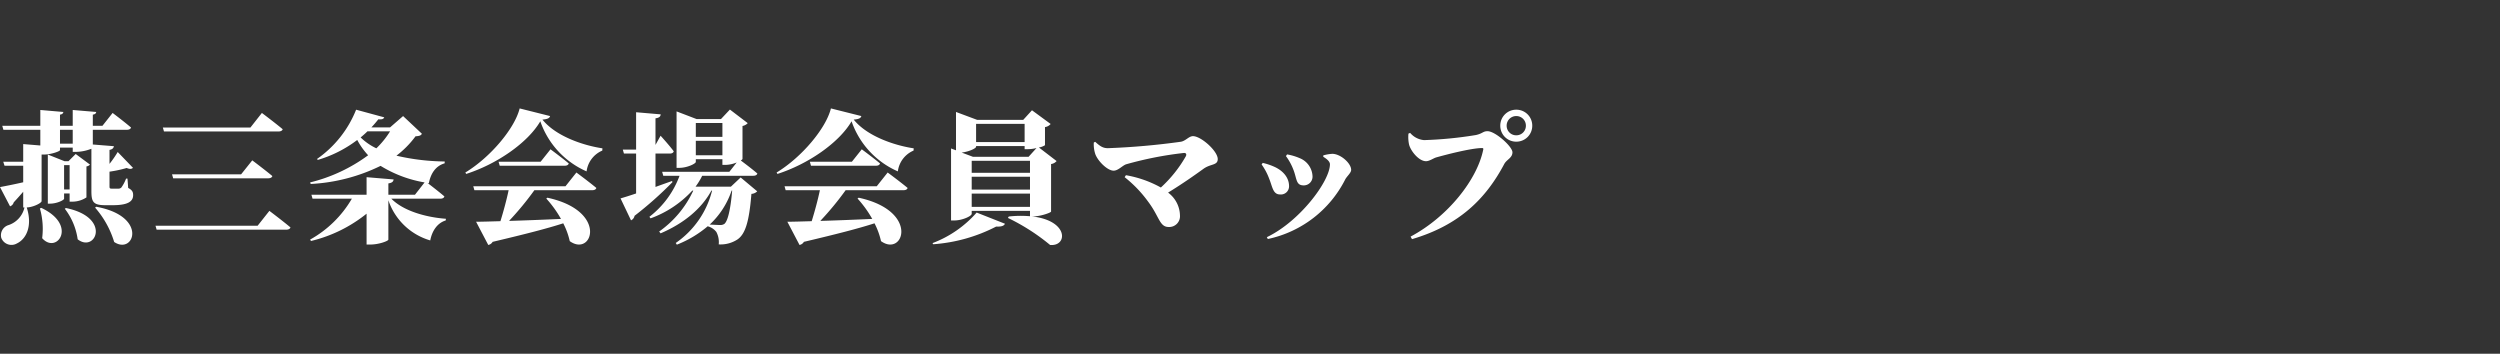 <svg xmlns="http://www.w3.org/2000/svg" width="530.1" height="75" viewBox="0 0 530.1 75">
  <rect x="0" y="0" width="530.1" height="75" fill="#333333" stroke="none"/>
  <g id="グループ_1" data-name="グループ 1" transform="translate(-140.9)">
    <path id="パス_1" data-name="パス 1" d="M16.32-21.48v2.94h-2.7v-2.94Zm-6.6,5.25h.51c1.47,0,3.39-.69,3.39-.93v-.54h2.7v.9h.78a9.2,9.2,0,0,0,3.18-.66v8.91c0,2.31.33,3.06,2.94,3.06h1.56c3.06,0,4.35-.69,4.35-2.13,0-.69-.21-1.08-1.05-1.53l-.15-1.98h-.3a7.978,7.978,0,0,1-1.02,1.92.918.918,0,0,1-.66.21H24.57c-.39,0-.45-.12-.45-.45V-12.6a25.52,25.52,0,0,0,3.63-.78c.69.27,1.02.24,1.35-.03l-3.24-3.36a23.557,23.557,0,0,1-1.74,2.52v-2.97c.6-.09.87-.39.93-.78l-4.47-.36v-3.12h7.23c.45,0,.78-.15.87-.48-1.47-1.26-3.9-3.09-3.9-3.09l-2.16,2.73H20.58v-2.37c.54-.09.69-.3.72-.57l-4.98-.42v3.36h-2.7v-2.37c.54-.09.66-.3.72-.57l-4.89-.42v3.36H1.38l.24.84H9.45v3.33l-3.63-.3v3.75H1.59l.27.84H5.82v3.51C3.75-9.87,1.83-9.51.9-9.33L3.03-5.25a1.222,1.222,0,0,0,.78-.84c.78-.84,1.44-1.59,2.01-2.25v3.33h.27A5.117,5.117,0,0,1,2.67-1.26a2.249,2.249,0,0,0-1.5,2.7A2.309,2.309,0,0,0,4.5,2.61c1.89-.9,3.36-3.57,2.07-7.62,1.44-.06,3.15-.96,3.15-1.35ZM9.36-4.8a15.659,15.659,0,0,1,.48,6.3c3.06,3.51,7.65-2.73-.18-6.42Zm6.3-9.18v5.16H14.49v-5.16Zm0,6v1.74h.63a5.468,5.468,0,0,0,2.94-.9v-6.57a1.258,1.258,0,0,0,.75-.39l-3.03-2.25-1.53,1.53h-.84l-3.54-1.41V-5.82h.48c1.44,0,2.97-.75,2.97-1.05V-7.98ZM14.64-4.74a13.774,13.774,0,0,1,2.73,6.48c3.75,2.97,7.32-4.62-2.49-6.63Zm6.42-.24a19.768,19.768,0,0,1,4.05,7.29c4.2,2.82,7.29-5.46-3.81-7.47ZM33.87-1.14l.24.84H61.59c.45,0,.81-.15.9-.48-1.68-1.41-4.47-3.51-4.47-3.51L55.53-1.14Zm3.51-10.89.24.84H57.75c.45,0,.81-.15.9-.48C57.03-13.02,54.39-15,54.39-15l-2.37,2.97Zm-1.95-9.93.24.84H59.94c.45,0,.81-.15.9-.48-1.65-1.38-4.41-3.45-4.41-3.45L54-21.96Zm48.18.81a18.239,18.239,0,0,1-2.91,3.6,12.2,12.2,0,0,1-3.33-2.31c.51-.42.99-.84,1.44-1.29ZM94.26-6.87c.45,0,.78-.15.87-.48-1.11-.96-2.79-2.25-3.57-2.85l.27.06c.42-2.16,1.5-3.69,3.36-4.23v-.39a47.273,47.273,0,0,1-10.23-1.23,20.214,20.214,0,0,0,4.05-4.11c.81-.06,1.14-.15,1.35-.54l-3.99-3.75-2.76,2.4H79.65c.54-.57,1.02-1.14,1.47-1.71.87.06,1.11-.09,1.26-.42l-5.97-1.62A23.131,23.131,0,0,1,68.13-15.3l.15.21a25.914,25.914,0,0,0,8.37-4.23,15.348,15.348,0,0,0,2.31,3.24,34.592,34.592,0,0,1-12.3,5.76l.12.33A38.023,38.023,0,0,0,81.6-13.83a25.95,25.95,0,0,0,9.33,3.51L88.89-7.71H83.25v-2.4c.84-.12,1.05-.42,1.11-.84l-5.73-.48v3.72H66.93l.24.84h8.34A23.419,23.419,0,0,1,66.66,1.8l.18.3A29.932,29.932,0,0,0,78.63-3.69V2.85h.81c1.8,0,3.81-.75,3.81-1.05V-6.54a13.289,13.289,0,0,0,8.88,8.52c.42-2.22,1.65-3.75,3.27-4.23l.06-.36c-4.44-.33-9.12-1.74-11.58-4.26Zm26.55-2.64H101.25l.24.84h7.26c-.42,2.01-1.11,4.56-1.74,6.57-2.16.06-3.93.12-5.16.12l2.58,4.92a1.369,1.369,0,0,0,.93-.66C112.35.63,117-.57,120.33-1.65a15.55,15.55,0,0,1,1.38,3.78c4.77,3.45,8.28-6.39-4.74-9.21l-.24.18a23.418,23.418,0,0,1,3.12,4.32c-4.05.18-7.83.33-11.01.42a63.2,63.2,0,0,0,5.37-6.51h12.27c.45,0,.78-.15.87-.48-1.59-1.32-4.23-3.27-4.23-3.27Zm-5.28-5.19h-8.91l.24.84h13.8c.42,0,.75-.15.84-.48-1.47-1.23-3.87-3-3.87-3Zm-4.44-11.31c-1.05,4.23-6.18,10.35-11.52,13.59l.18.3c6.39-2.04,13.02-6.54,15.72-11.16a17.971,17.971,0,0,0,9.81,10.62,5.541,5.541,0,0,1,3.33-4.41l.03-.48c-4.23-.63-9.96-2.64-12.72-6.09,1.08-.09,1.5-.3,1.62-.75ZM143.4-10.62c-1.17.42-2.37.84-3.51,1.26v-7.08h3.06c.42,0,.72-.15.81-.48-.93-1.26-2.79-3.3-2.79-3.3l-1.08,1.95v-5.64c.87-.12,1.05-.42,1.11-.84l-5.22-.45v7.92h-2.82l.24.84h2.58v8.46c-1.41.48-2.58.84-3.3,1.05l2.22,4.65a1.3,1.3,0,0,0,.75-.96,77.682,77.682,0,0,0,8.04-7.14Zm12.75,2.04c-.36,4.17-.96,6.48-1.65,7.05a1.522,1.522,0,0,1-.96.24c-.45,0-1.35-.06-2.16-.09a17.378,17.378,0,0,0,4.65-7.2Zm-7.71-7.5v-3.06h5.64v3.06Zm5.64-6.84v2.94h-5.64v-2.94Zm1.8,13.5h-7.5a13.991,13.991,0,0,0,1.41-2.31h10.83c.45,0,.78-.15.87-.48-1.11-.96-2.79-2.22-3.51-2.76.24-.15.36-.27.36-.33v-6.99a1.994,1.994,0,0,0,1.11-.6l-3.78-2.88-1.89,2.01h-5.19l-4.23-1.62v11.97h.57c1.71,0,3.51-.9,3.51-1.26v-.57h5.64v1.2h.75a6.63,6.63,0,0,0,2.28-.51l-1.56,1.98H141.3l.24.84h3.45a19.4,19.4,0,0,1-6.39,8.7l.24.33a22.348,22.348,0,0,0,8.85-5.88h.21A21.757,21.757,0,0,1,140.67.09l.3.39c4.83-2.07,8.64-5.13,10.77-9.06h.15a19.1,19.1,0,0,1-7.71,11.1l.24.36a23.2,23.2,0,0,0,6.54-3.9,3.43,3.43,0,0,1,1.83,1.2,4.59,4.59,0,0,1,.51,2.64,6.548,6.548,0,0,0,3.93-1.02c1.71-1.14,2.52-3.78,3-9.69a1.886,1.886,0,0,0,1.23-.54l-3.51-2.94Zm30.93-.09H167.25l.24.84h7.26c-.42,2.01-1.11,4.56-1.74,6.57-2.16.06-3.93.12-5.16.12l2.58,4.92a1.369,1.369,0,0,0,.93-.66C178.35.63,183-.57,186.33-1.65a15.55,15.55,0,0,1,1.38,3.78c4.77,3.45,8.28-6.39-4.74-9.21l-.24.18a23.418,23.418,0,0,1,3.12,4.32c-4.05.18-7.83.33-11.01.42a63.2,63.2,0,0,0,5.37-6.51h12.27c.45,0,.78-.15.87-.48-1.59-1.32-4.23-3.27-4.23-3.27Zm-5.28-5.19h-8.91l.24.84h13.8c.42,0,.75-.15.84-.48-1.47-1.23-3.87-3-3.87-3Zm-4.44-11.31c-1.05,4.23-6.18,10.35-11.52,13.59l.18.3c6.39-2.04,13.02-6.54,15.72-11.16a17.971,17.971,0,0,0,9.81,10.62,5.541,5.541,0,0,1,3.33-4.41l.03-.48c-4.23-.63-9.96-2.64-12.72-6.09,1.08-.09,1.5-.3,1.62-.75Zm21.69,28.8A34.294,34.294,0,0,0,212.13-.96c1.17.06,1.68-.18,1.86-.6l-6-2.37a23.458,23.458,0,0,1-9.36,6.48Zm8.16-7.92V-7.95H219.3v2.82Zm.93-12.9h10.29v.66h.75a7.8,7.8,0,0,0,1.77-.24L219-15.75H207.21l-2.4-.9c1.56-.18,3.06-.9,3.06-1.23Zm10.29-4.71v3.87H207.87v-3.87ZM206.94-11.52H219.3v2.73H206.94Zm12.36-.84H206.94v-2.55H219.3Zm.75,9.24c1.47,0,3.69-.78,3.72-1.02V-14.22a1.842,1.842,0,0,0,1.17-.63l-3.75-2.88a3.268,3.268,0,0,0,1.29-.48v-3.84a1.94,1.94,0,0,0,1.2-.66l-3.96-2.91-1.86,2.04h-9.75l-4.5-1.68v8.13l-1.05-.39V-2.25h.63c1.83,0,3.75-.96,3.75-1.41v-.63H219.3v1.14a22.875,22.875,0,0,0-4.5.06l-.18.3a43.788,43.788,0,0,1,8.94,5.73c3.75.36,4.02-5.22-3.93-6.06Zm12.78-15.66a6.676,6.676,0,0,0,.33,2.49c.57,1.5,2.58,3.48,3.87,3.48.96,0,1.83-1.05,2.64-1.35a75.854,75.854,0,0,1,12.21-2.4c.51-.06.69.27.45.72a27.306,27.306,0,0,1-5.28,6.6,23.448,23.448,0,0,0-7.41-2.61l-.27.42a26.022,26.022,0,0,1,4.98,5.19c2.4,3.18,2.4,5.37,4.35,5.37a2.283,2.283,0,0,0,2.4-2.46,6.172,6.172,0,0,0-2.52-4.83c3.03-1.86,5.55-3.63,7.5-5.04,1.53-1.11,3.03-.69,3.03-2.07,0-1.71-3.54-4.86-5.25-4.86-.9,0-1.59,1.08-2.67,1.2a152.6,152.6,0,0,1-15.36,1.35c-1.02,0-1.62-.36-2.7-1.35Zm42.33,5.79c.75,1.92.51,3.3,2.16,3.3a1.852,1.852,0,0,0,1.89-1.86,4.317,4.317,0,0,0-2.76-3.93,11.607,11.607,0,0,0-2.64-.78l-.24.36A11.95,11.95,0,0,1,275.16-12.99Zm10.98,2.04c.36-.69,1.26-1.38,1.26-2.04,0-1.41-2.31-3.45-4.08-3.39a8.975,8.975,0,0,0-1.83.33v.3c.75.45,1.41.99,1.41,1.59,0,3.54-6.39,12.12-13.38,15.45l.21.39A23.939,23.939,0,0,0,286.14-10.95Zm-16.11-.12c.69,1.68.78,3.3,2.28,3.3a1.728,1.728,0,0,0,1.92-1.77c0-1.74-1.2-3.24-3.15-4.11a13.416,13.416,0,0,0-2.43-.81l-.24.33A12.793,12.793,0,0,1,270.03-11.07Zm52.38-7.89a3.368,3.368,0,0,0,3.39-3.39,3.368,3.368,0,0,0-3.39-3.39,3.368,3.368,0,0,0-3.39,3.39A3.368,3.368,0,0,0,322.41-18.96Zm0-5.43a2.023,2.023,0,0,1,2.04,2.04,2.023,2.023,0,0,1-2.04,2.04,2.023,2.023,0,0,1-2.04-2.04A2.023,2.023,0,0,1,322.41-24.39Zm-22.5,3.57-.36.15a7.476,7.476,0,0,0,.12,2.28c.3,1.32,2.04,3.57,3.6,3.57.75,0,1.56-.63,2.19-.81,1.71-.48,7.35-1.98,9.75-1.98a.21.21,0,0,1,.21.27C314.16-10.98,307.98-3.09,300,1.17l.3.54c10.17-3,15.72-8.7,19.56-15.93.51-.96,1.74-1.29,1.74-2.49s-3.63-4.47-5.28-4.47c-.99,0-.99.48-2.46.81a82.852,82.852,0,0,1-11.01,1.08A4.367,4.367,0,0,1,299.91-20.82Z" transform="translate(140 49)" fill="#fff"/>
    <rect id="長方形_102" data-name="長方形 102" width="530" height="75" transform="translate(141)" fill="none"/>
  </g>
</svg>
